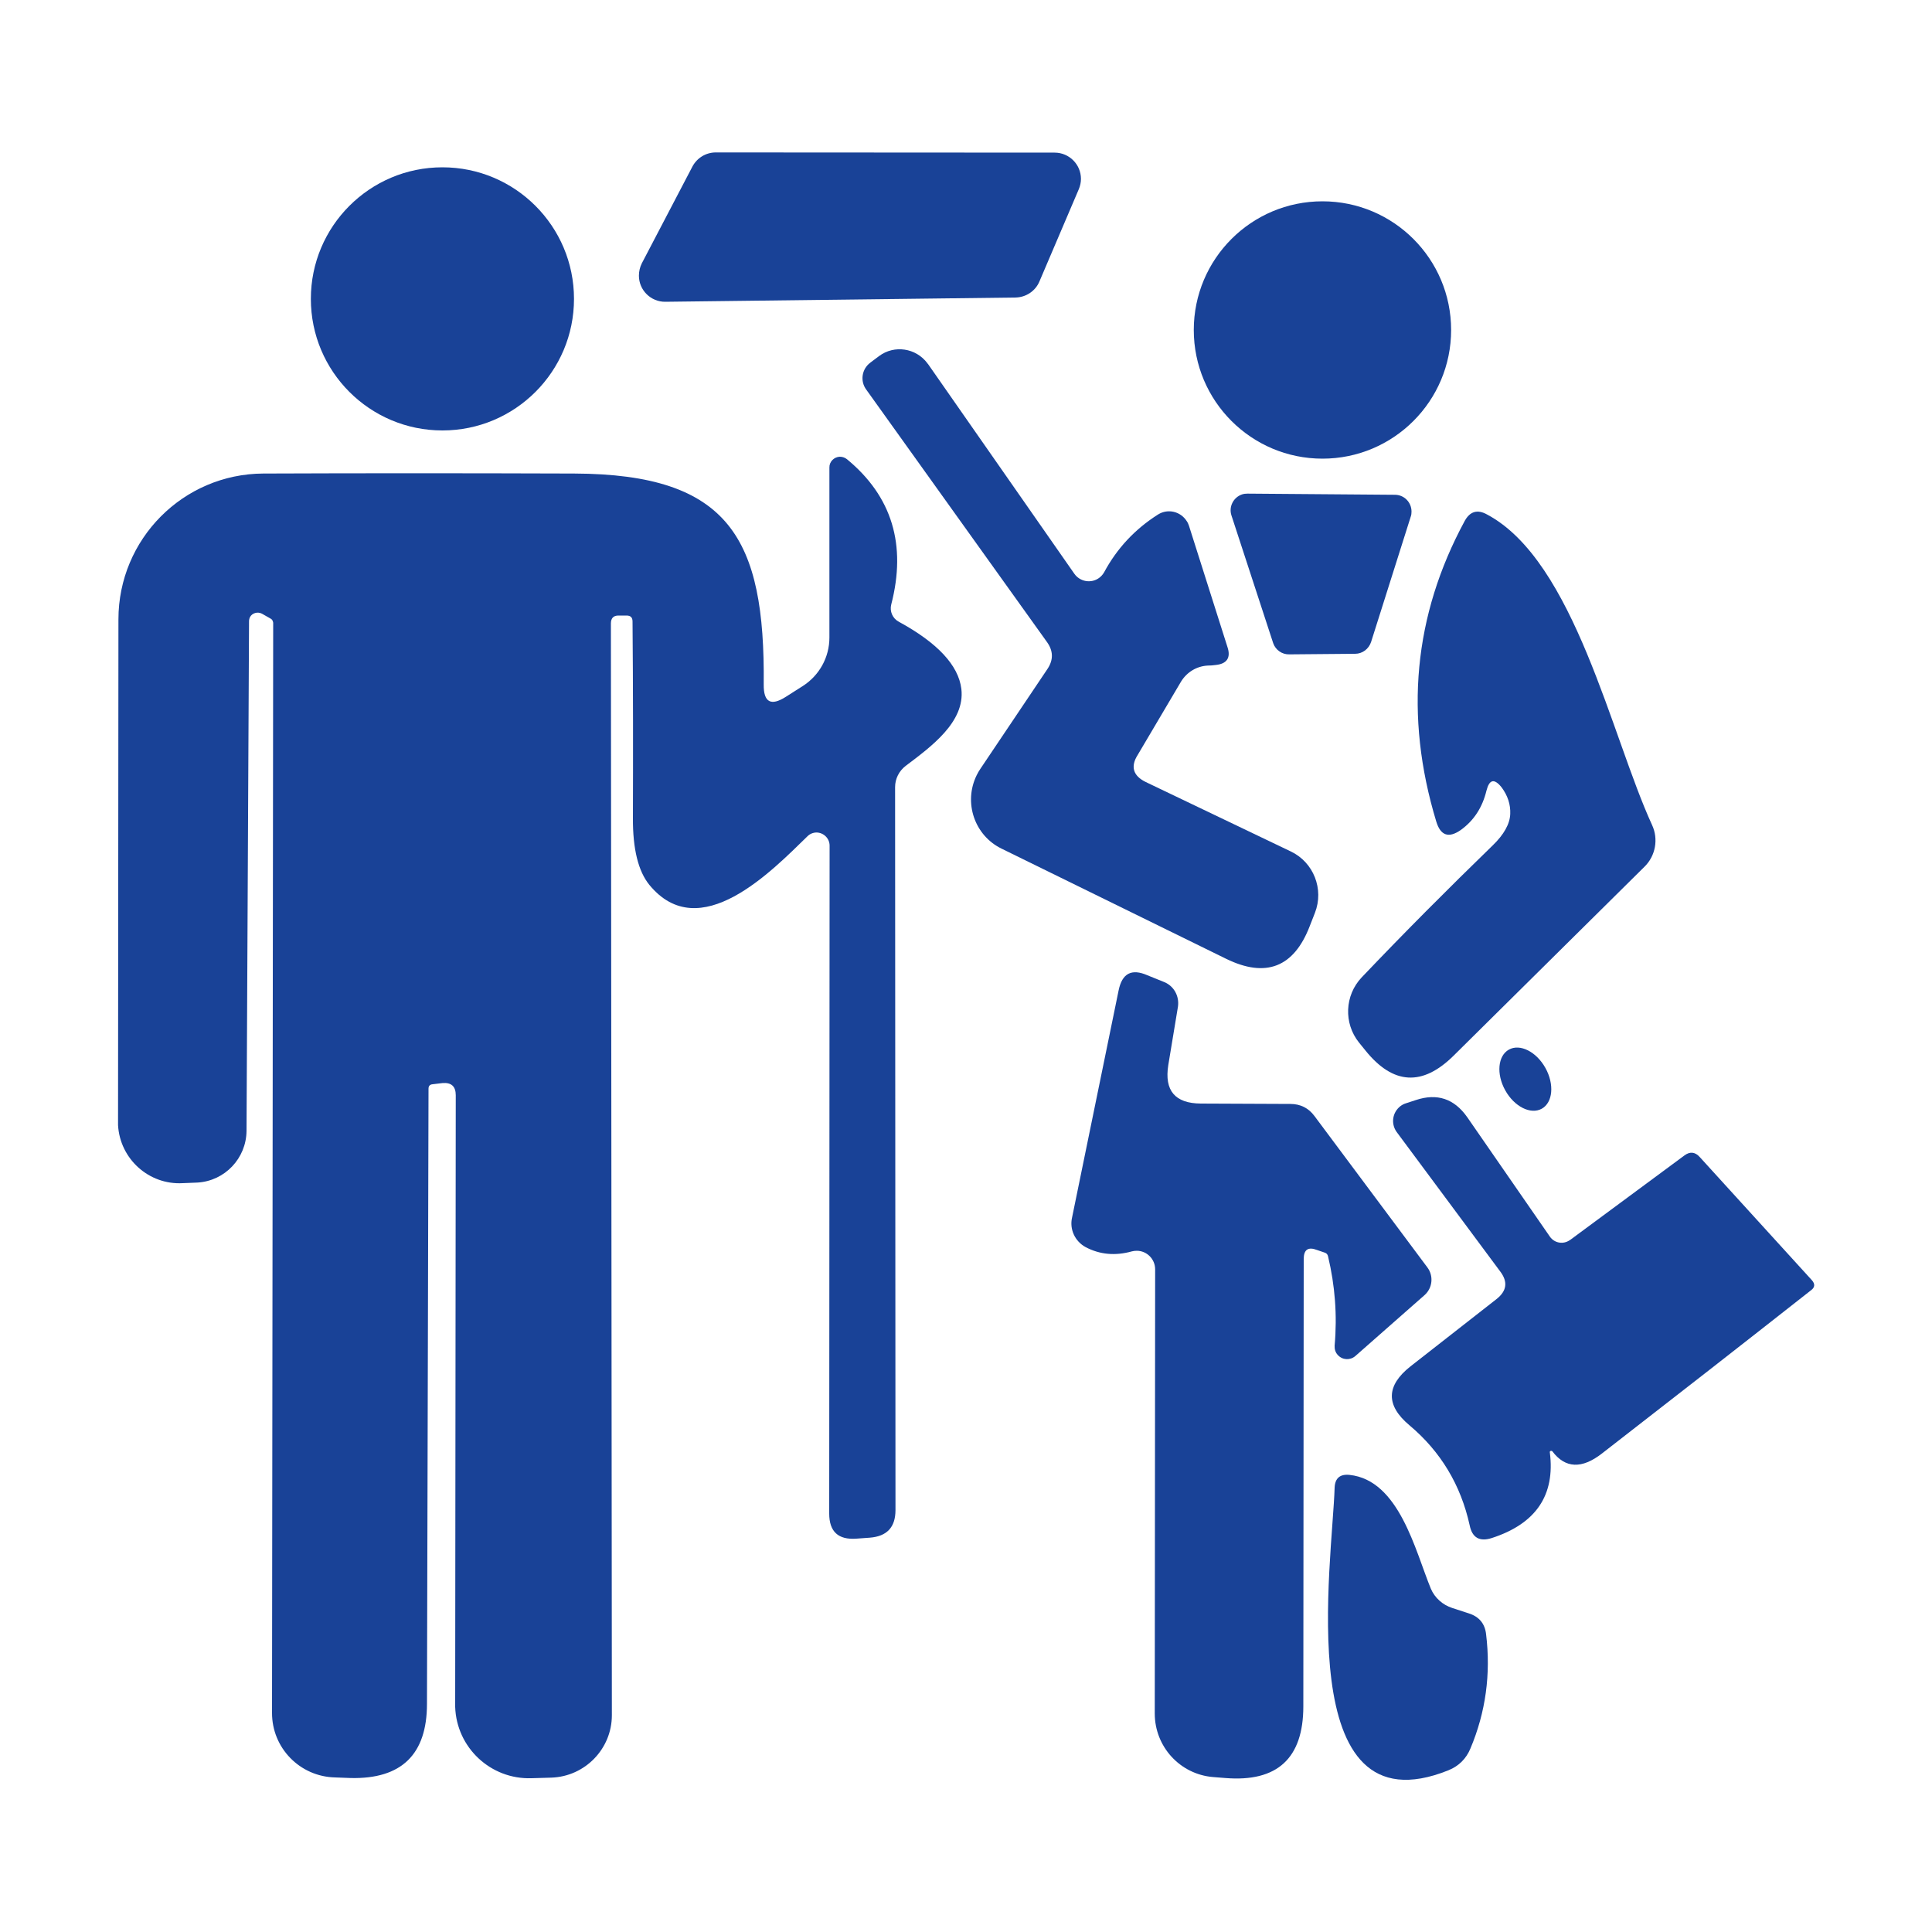<svg xmlns="http://www.w3.org/2000/svg" xmlns:xlink="http://www.w3.org/1999/xlink" id="Camada_1" x="0px" y="0px" viewBox="0 0 1000 1000" style="enable-background:new 0 0 1000 1000;" xml:space="preserve"><style type="text/css">	.st0{fill:#194297;}</style><g>	<g>		<path class="st0" d="M370.5,78.9L545.9,79c7.5,0,13.6,6.1,13.6,13.6c0,1.8-0.4,3.6-1.1,5.3l-20.4,47.8c-2.1,5-7,8.2-12.4,8.3   l-181.2,2.2c-7.5,0.1-13.7-6-13.7-13.5c0-2.2,0.5-4.4,1.5-6.4l26.2-50.1C360.8,81.7,365.4,78.9,370.5,78.9z"></path>		<circle class="st0" cx="229" cy="154.7" r="68.1"></circle>		<circle class="st0" cx="684.5" cy="170.8" r="66.6"></circle>		<path class="st0" d="M593.1,404.8l75,35.9c11.8,5.6,17.3,19.5,12.5,31.8l-2.7,6.9c-8.2,21.3-22.7,26.9-43.2,16.9l-116.2-57   c-14.1-6.8-19.9-23.9-13-38c0.6-1.2,1.2-2.3,1.9-3.3l34.8-51.8c3.1-4.7,3-9.3-0.3-13.9l-93.5-130.6c-3.3-4.4-2.4-10.7,2.1-14   c0,0,0.1-0.1,0.1-0.1l4.4-3.3c7.9-5.9,19.1-4.2,25,3.7c0.1,0.2,0.3,0.4,0.4,0.5l75.7,108.5c2.9,4.1,8.6,5.1,12.7,2.2   c1.1-0.8,2-1.8,2.7-3c6.6-12.3,15.9-22.3,27.9-29.9c5.1-3.2,11.7-1.6,14.9,3.5c0.5,0.7,0.8,1.5,1.1,2.3l19.9,62.7   c1.9,5.6-0.2,8.8-6.1,9.4c-1.4,0.2-2.7,0.3-4.1,0.3c-5.7,0.3-10.8,3.4-13.8,8.3l-22.4,37.9C585,396.8,586.5,401.6,593.1,404.8z"></path>		<path class="st0" d="M139.9,320.1l-4.4-2.5c-2.2-1.1-5-0.3-6.1,1.8c-0.3,0.6-0.5,1.4-0.5,2.1l-1.3,263.8   c-0.1,14.2-11.2,26-25.5,26.8l-7.5,0.3c-17.5,1-32.5-12.5-33.5-30c0-0.6,0-1.2,0-1.8l0.2-260c0-41.6,33.5-75.3,75-75.5   c49.9-0.2,103.5-0.2,160.9,0c80.5,0.3,98.8,33.8,98.1,109.2c-0.1,9.2,3.7,11.3,11.4,6.4l8.8-5.6c8.6-5.5,13.8-14.9,13.8-25.1v-88   c-0.1-3,2.4-5.5,5.4-5.6c1.4,0,2.7,0.5,3.7,1.3c23.3,19.2,30.9,44.3,22.9,75.2c-0.9,3.5,0.7,7.2,3.9,8.9   c20,10.9,30.9,22.5,32.4,34.8c2,17.1-15.7,29.9-28.8,39.8c-3.4,2.6-5.5,6.6-5.5,11l0.2,374.2c0,8.9-4.4,13.6-13.3,14.3l-6.9,0.5   c-9.4,0.7-14.1-3.6-14.1-13l0.2-345.7c0-3.7-3-6.7-6.7-6.8c-1.8,0-3.5,0.7-4.7,1.9c-18.5,18-55.9,56.9-81.9,25.2   c-5.7-7-8.6-18.5-8.5-34.6c0.1-33.5,0.1-67.4-0.2-101.7c0-2.1-1-3.1-3.1-3.1h-4.2c-2.6,0-3.9,1.4-3.9,4.1l0.5,565.1   c0,17.4-13.9,31.7-31.3,32.3l-10.3,0.3c-21.1,0.7-38.8-15.8-39.5-36.9c0-0.4,0-0.8,0-1.3l0.3-315.3c0-4.6-2.3-6.7-6.9-6.3l-5,0.6   c-1.5,0.1-2.2,0.9-2.2,2.3l-0.8,318.4c0,26.2-13.2,39-39.5,38.4l-8-0.3c-18.3-0.4-32.8-15.3-32.7-33.5l0.6-564.2   C141.2,321.2,140.8,320.5,139.9,320.1z"></path>		<path class="st0" d="M701.4,338.4l-34.1,0.3c-3.7,0.1-7.1-2.3-8.3-5.8l-21.6-66.1c-1.5-4.5,1-9.4,5.5-10.9   c0.9-0.3,1.8-0.4,2.8-0.4l76.3,0.6c4.8,0,8.6,3.9,8.6,8.7c0,0.9-0.1,1.8-0.4,2.6l-20.5,64.8C708.5,335.9,705.2,338.4,701.4,338.4z   "></path>		<path class="st0" d="M769.4,409.2c-2.1,8.7-6.5,15.5-13.3,20.4c-6.3,4.4-10.5,2.9-12.7-4.4c-16.6-54.8-11.7-106.7,14.7-155.5   c2.7-5,6.6-6.2,11.6-3.4c45.3,24.1,64.4,115,85.4,160.7c3.4,7.3,1.8,16-3.9,21.6l-98.7,97.7c-16.2,16.1-31.4,15.2-45.7-2.5   l-3.4-4.2c-8-10-7.4-24.4,1.4-33.7c21.8-22.9,44.4-45.6,67.8-68.3c5.8-5.6,8.9-11.1,9.1-16.3c0.2-4.9-1.3-9.5-4.5-13.8   C773.4,402.8,770.9,403.4,769.4,409.2z"></path>		<path class="st0" d="M674.8,651.7l-0.2,231.5c0,26.9-13.5,39.3-40.4,37.1l-6.3-0.5c-17.1-1.4-30.2-15.7-30.2-32.9l0.2-229.9   c0-5.3-4.3-9.6-9.5-9.6c-0.9,0-1.7,0.1-2.5,0.3c-8.6,2.4-16.6,1.7-24-2.2c-5.5-3-8.4-9.2-7-15.3L579,512.6   c1.8-8.8,6.7-11.4,14.9-7.8l8.9,3.6c4.9,2.1,7.7,7.3,6.9,12.7l-5,30.2c-2.1,13.2,3.5,19.8,16.8,19.9l46.4,0.2   c5.2,0,9.4,2.1,12.5,6.3l58.4,78.3c3.3,4.4,2.7,10.6-1.4,14.3l-35.9,31.6c-2.7,2.3-6.7,2.1-9.1-0.6c-1.2-1.3-1.7-3-1.6-4.8   c1.4-15.7,0.2-31.1-3.4-46.2c-0.2-0.9-0.7-1.6-1.6-1.9l-4.1-1.4C677.1,645.2,674.8,646.8,674.8,651.7z"></path>					<ellipse transform="matrix(0.874 -0.486 0.486 0.874 -171.797 454.402)" class="st0" cx="789.5" cy="558.2" rx="11.9" ry="17.5"></ellipse>		<path class="st0" d="M802.2,751.8c2.8,22.1-7.2,36.9-30.1,44.3c-6.3,2-10.1-0.2-11.4-6.6c-4.6-20.9-15-38.2-31.2-51.8   c-12.3-10.3-12.1-20.5,0.6-30.5l44.5-34.8c5.3-4.2,6-8.9,1.9-14.3l-53.6-72.2c-3.1-4.3-2.2-10.2,2-13.4c0.8-0.6,1.7-1.1,2.7-1.4   l5.2-1.7c11.1-3.7,19.9-0.7,26.6,8.8l42.9,62c2.4,3.3,6.9,4,10.2,1.7c0.1,0,0.1-0.1,0.2-0.1l59.1-43.7c2.9-2.2,5.6-1.9,8,0.8   l58,63.7c1.8,2,1.6,3.8-0.5,5.3c-35.6,28-71.6,56.1-108.1,84.4c-10.4,8.1-19,7.8-25.7-1.1c-0.3-0.3-0.8-0.3-1.1-0.1   C802.2,751.3,802.1,751.5,802.2,751.8z"></path>		<path class="st0" d="M751.7,832.3l8.6,2.8c5.3,1.7,8.3,5.3,8.9,10.8c2.5,20.6-0.2,40.3-8.1,59.1c-2.2,5.3-6,9.1-11.4,11.3   c-81.8,32.9-60-108.4-58.9-146.3c0.2-4.9,2.8-7.1,7.7-6.6c25.7,2.7,34,39.2,42.1,58.9C742.6,827,746.7,830.7,751.7,832.3z"></path>	</g></g></svg>